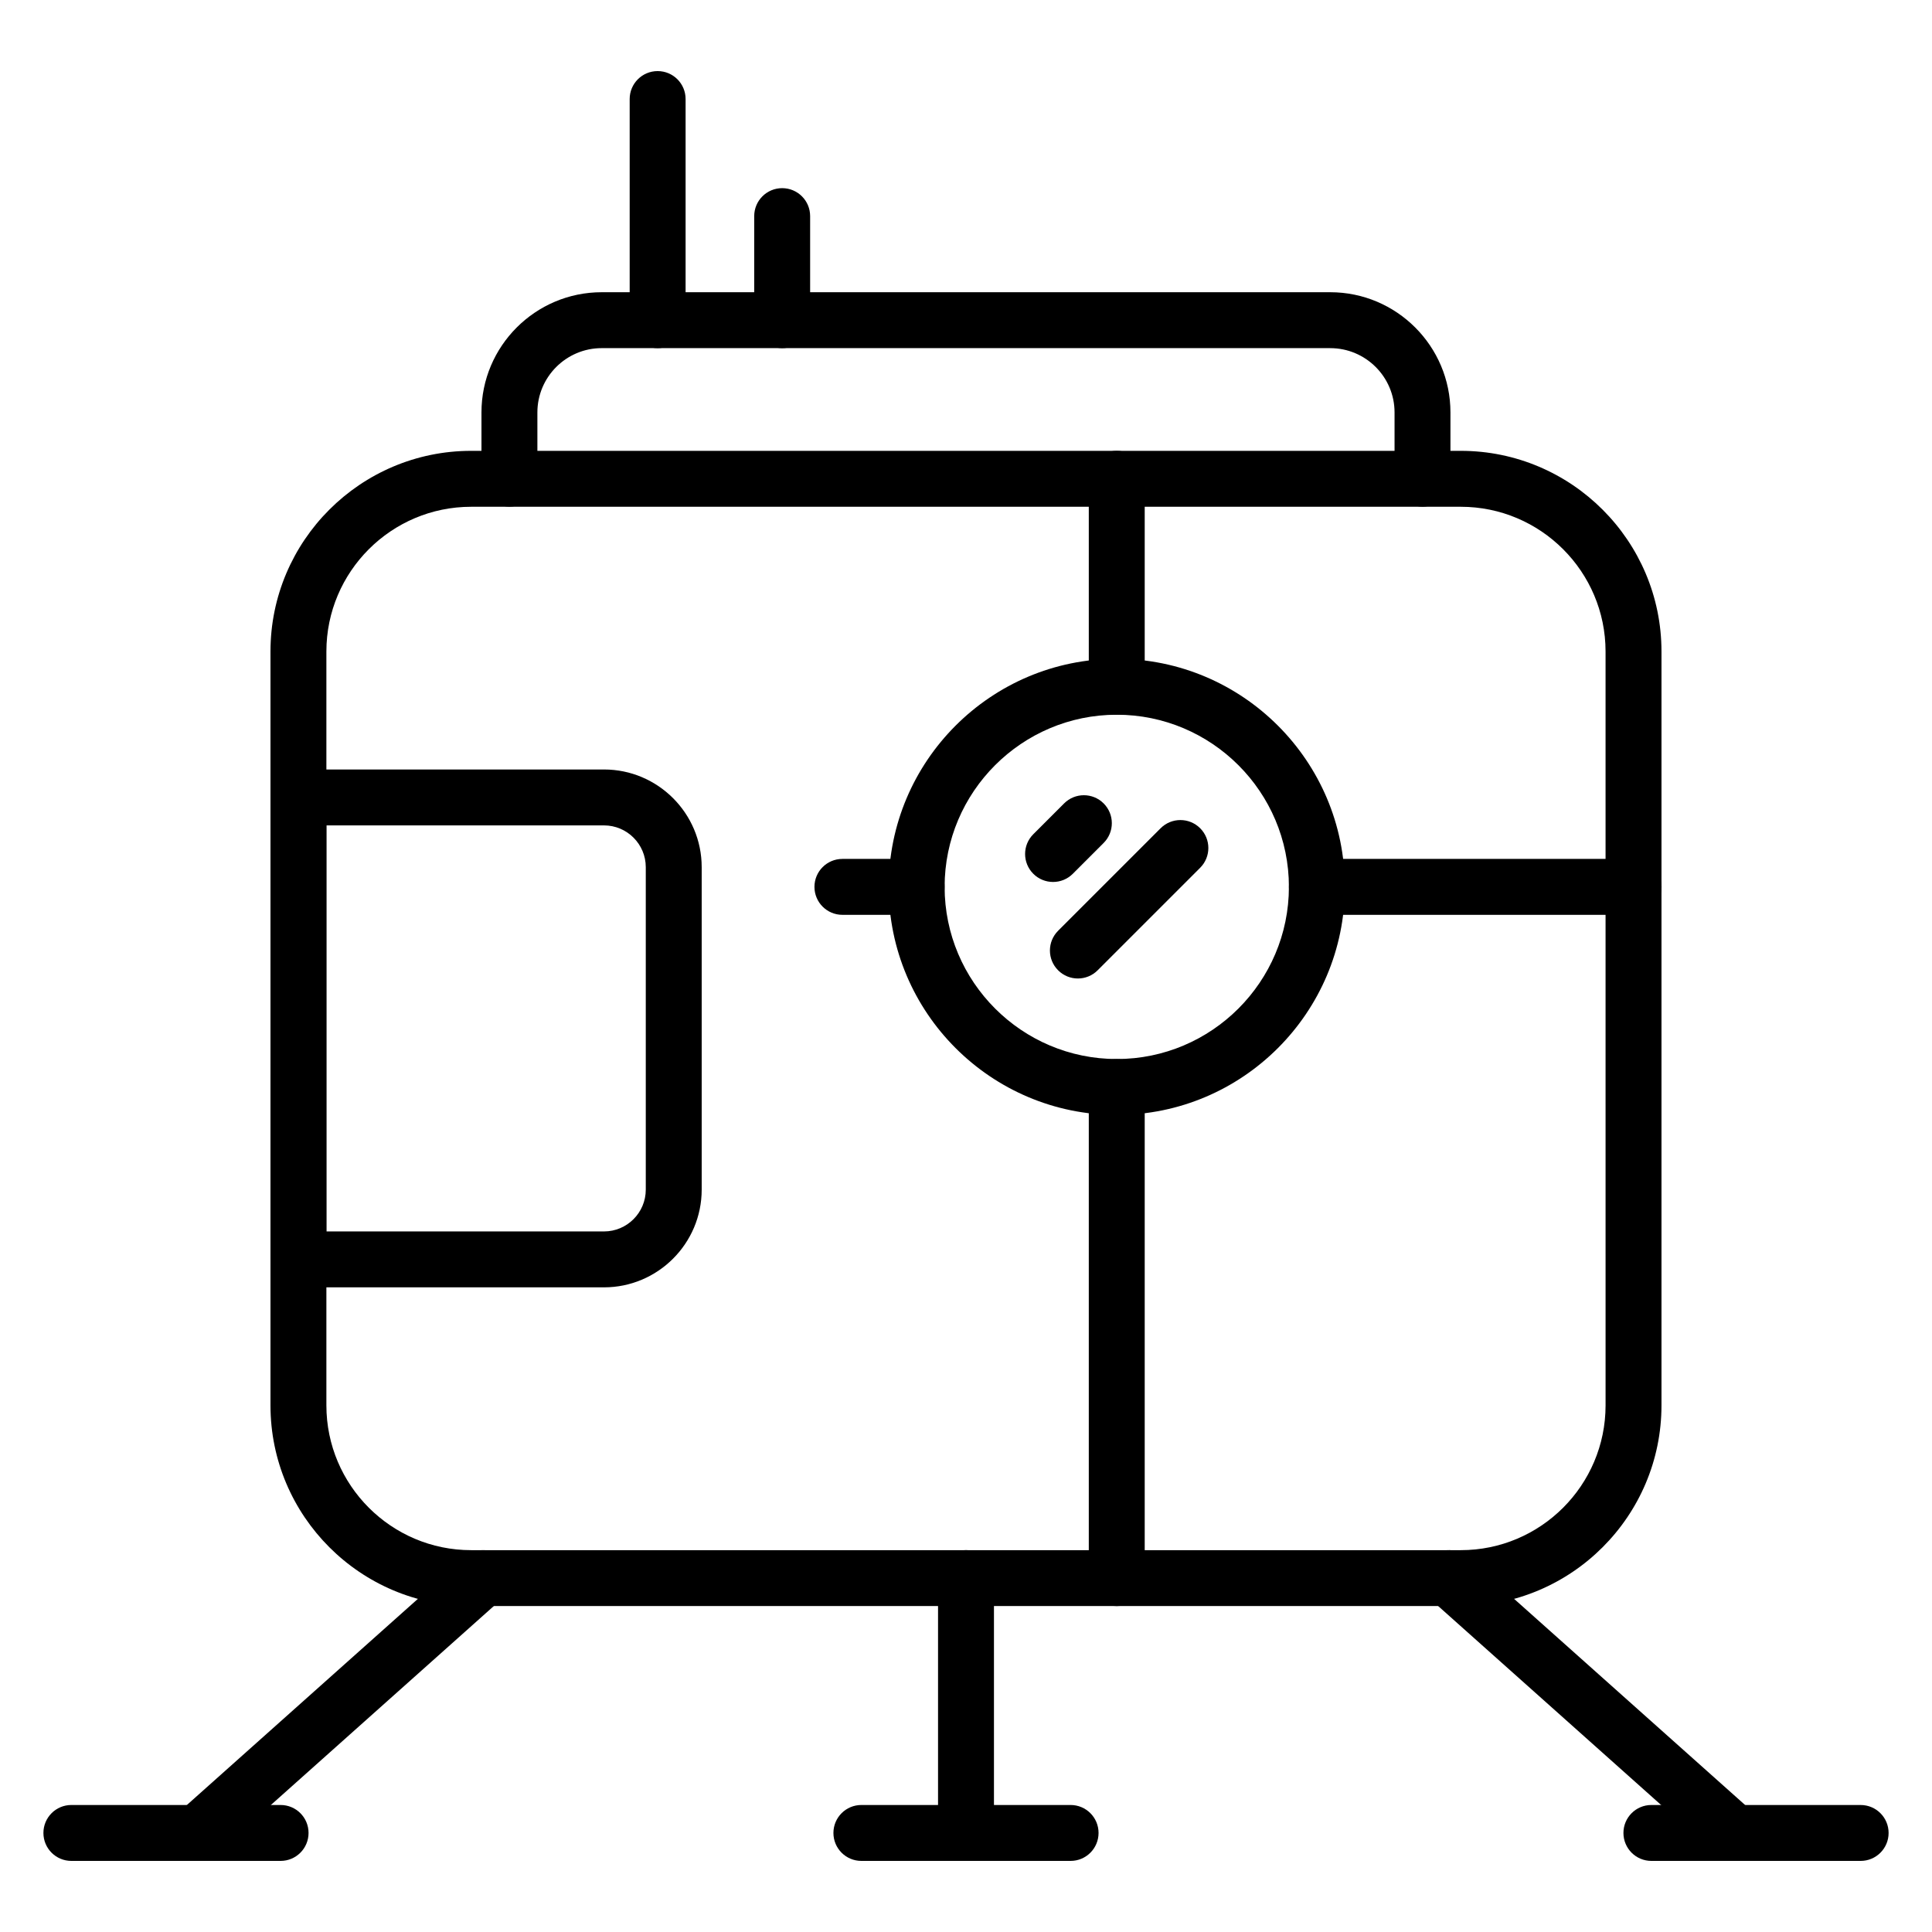 <?xml version="1.0" encoding="UTF-8"?>
<!-- Uploaded to: ICON Repo, www.svgrepo.com, Generator: ICON Repo Mixer Tools -->
<svg fill="#000000" width="800px" height="800px" version="1.1" viewBox="144 144 512 512" xmlns="http://www.w3.org/2000/svg">
 <g>
  <path d="m531.13 569.62h-262.27c-29.324 0-53.18-23.855-53.18-53.18v-199.79c0-29.316 23.855-53.172 53.18-53.172h262.27c29.324 0 53.18 23.855 53.18 53.172v199.79c0 29.324-23.855 53.18-53.18 53.18zm-262.27-291.32c-21.156 0-38.363 17.207-38.363 38.355v199.79c0 21.156 17.207 38.363 38.363 38.363h262.27c21.156 0 38.363-17.207 38.363-38.363l-0.004-199.79c0-21.148-17.207-38.355-38.363-38.355z"/>
  <path d="m520.98 278.27c-4.094 0-7.41-3.312-7.41-7.41v-17.559c0-9.398-7.641-17.039-17.039-17.039l-193.07-0.004c-9.398 0-17.047 7.641-17.047 17.039v17.559c0 4.094-3.312 7.41-7.41 7.41-4.094 0-7.41-3.312-7.41-7.41v-17.559c0-17.566 14.297-31.855 31.863-31.855h193.07c17.566 0 31.855 14.289 31.855 31.855v17.559c0.008 4.098-3.309 7.414-7.402 7.414z"/>
  <path d="m304.06 485.16h-80.973c-4.094 0-7.41-3.312-7.41-7.41l0.004-122.42c0-4.094 3.312-7.41 7.41-7.41h80.969c14.273 0 25.895 11.613 25.895 25.887v85.457c0 14.277-11.621 25.895-25.895 25.895zm-73.562-14.816h73.562c6.106 0 11.078-4.969 11.078-11.078v-85.457c0-6.106-4.969-11.07-11.078-11.07h-73.562z"/>
  <path d="m603.64 637.16c-1.758 0-3.516-0.621-4.934-1.883l-75.688-67.543c-3.055-2.727-3.32-7.41-0.594-10.461 2.719-3.055 7.41-3.305 10.461-0.594l75.688 67.543c3.055 2.727 3.32 7.41 0.594 10.461-1.461 1.641-3.496 2.477-5.527 2.477z"/>
  <path d="m637.09 637.16h-55.453c-4.094 0-7.41-3.312-7.41-7.41 0-4.094 3.312-7.41 7.41-7.41l55.453 0.004c4.094 0 7.41 3.312 7.41 7.41 0 4.094-3.316 7.406-7.41 7.406z"/>
  <path d="m427.72 637.16h-55.445c-4.094 0-7.41-3.312-7.41-7.41 0-4.094 3.312-7.41 7.41-7.41h55.445c4.094 0 7.41 3.312 7.41 7.41-0.004 4.098-3.316 7.41-7.41 7.41z"/>
  <path d="m196.35 637.16c-2.031 0-4.066-0.84-5.527-2.473-2.727-3.055-2.461-7.734 0.594-10.461l75.688-67.543c3.047-2.715 7.734-2.461 10.461 0.594 2.727 3.055 2.461 7.734-0.594 10.461l-75.684 67.543c-1.414 1.258-3.176 1.879-4.938 1.879z"/>
  <path d="m218.36 637.16h-55.445c-4.094 0-7.41-3.312-7.41-7.41 0-4.094 3.312-7.41 7.41-7.41h55.445c4.094 0 7.41 3.312 7.41 7.41s-3.316 7.41-7.41 7.41z"/>
  <path d="m400 637.16c-4.094 0-7.41-3.312-7.41-7.41v-67.543c0-4.094 3.312-7.41 7.41-7.41 4.094 0 7.41 3.312 7.41 7.41v67.543c-0.004 4.098-3.316 7.41-7.41 7.41z"/>
  <path d="m439.95 439.47c-33.324 0-60.438-27.117-60.438-60.445 0-33.324 27.109-60.438 60.438-60.438 33.324 0 60.445 27.109 60.445 60.438-0.004 33.328-27.121 60.445-60.445 60.445zm0-106.06c-25.156 0-45.617 20.461-45.617 45.617s20.461 45.625 45.617 45.625 45.625-20.469 45.625-45.625c0-25.152-20.469-45.617-45.625-45.617z"/>
  <path d="m576.92 386.44h-83.938c-4.094 0-7.41-3.312-7.41-7.41 0-4.094 3.312-7.41 7.41-7.41h83.938c4.094 0 7.41 3.312 7.41 7.41-0.004 4.094-3.316 7.41-7.41 7.41z"/>
  <path d="m386.92 386.44h-19.672c-4.094 0-7.41-3.312-7.41-7.41 0-4.094 3.312-7.41 7.41-7.41h19.672c4.094 0 7.41 3.312 7.41 7.41-0.004 4.094-3.316 7.41-7.41 7.41z"/>
  <path d="m318.28 236.26c-4.094 0-7.41-3.312-7.41-7.41v-58.602c0-4.094 3.312-7.41 7.41-7.41 4.094 0 7.41 3.312 7.41 7.41v58.605c-0.004 4.094-3.316 7.406-7.41 7.406z"/>
  <path d="m351.28 236.26c-4.094 0-7.41-3.312-7.41-7.41l0.004-27.578c0-4.094 3.312-7.41 7.41-7.41 4.094 0 7.41 3.312 7.41 7.41v27.582c-0.004 4.094-3.316 7.406-7.414 7.406z"/>
  <path d="m439.95 569.62c-4.094 0-7.41-3.312-7.41-7.41v-130.14c0-4.094 3.312-7.41 7.41-7.41 4.094 0 7.41 3.312 7.41 7.41v130.14c0 4.094-3.316 7.41-7.41 7.41z"/>
  <path d="m439.95 333.41c-4.094 0-7.41-3.312-7.41-7.41v-55.117c0-4.094 3.312-7.41 7.41-7.41 4.094 0 7.41 3.312 7.41 7.41v55.117c0 4.098-3.316 7.41-7.41 7.41z"/>
  <path d="m423.07 377.73c-1.895 0-3.793-0.723-5.238-2.172-2.894-2.894-2.894-7.582 0-10.477l8.168-8.168c2.894-2.894 7.582-2.894 10.477 0 2.894 2.894 2.894 7.582 0 10.477l-8.168 8.168c-1.445 1.449-3.34 2.172-5.238 2.172z"/>
  <path d="m429.65 403.31c-1.895 0-3.793-0.723-5.238-2.172-2.894-2.894-2.894-7.582 0-10.477l27.168-27.168c2.894-2.894 7.582-2.894 10.477 0 2.894 2.894 2.894 7.582 0 10.477l-27.168 27.168c-1.445 1.449-3.344 2.172-5.238 2.172z"/>
 </g>
</svg>